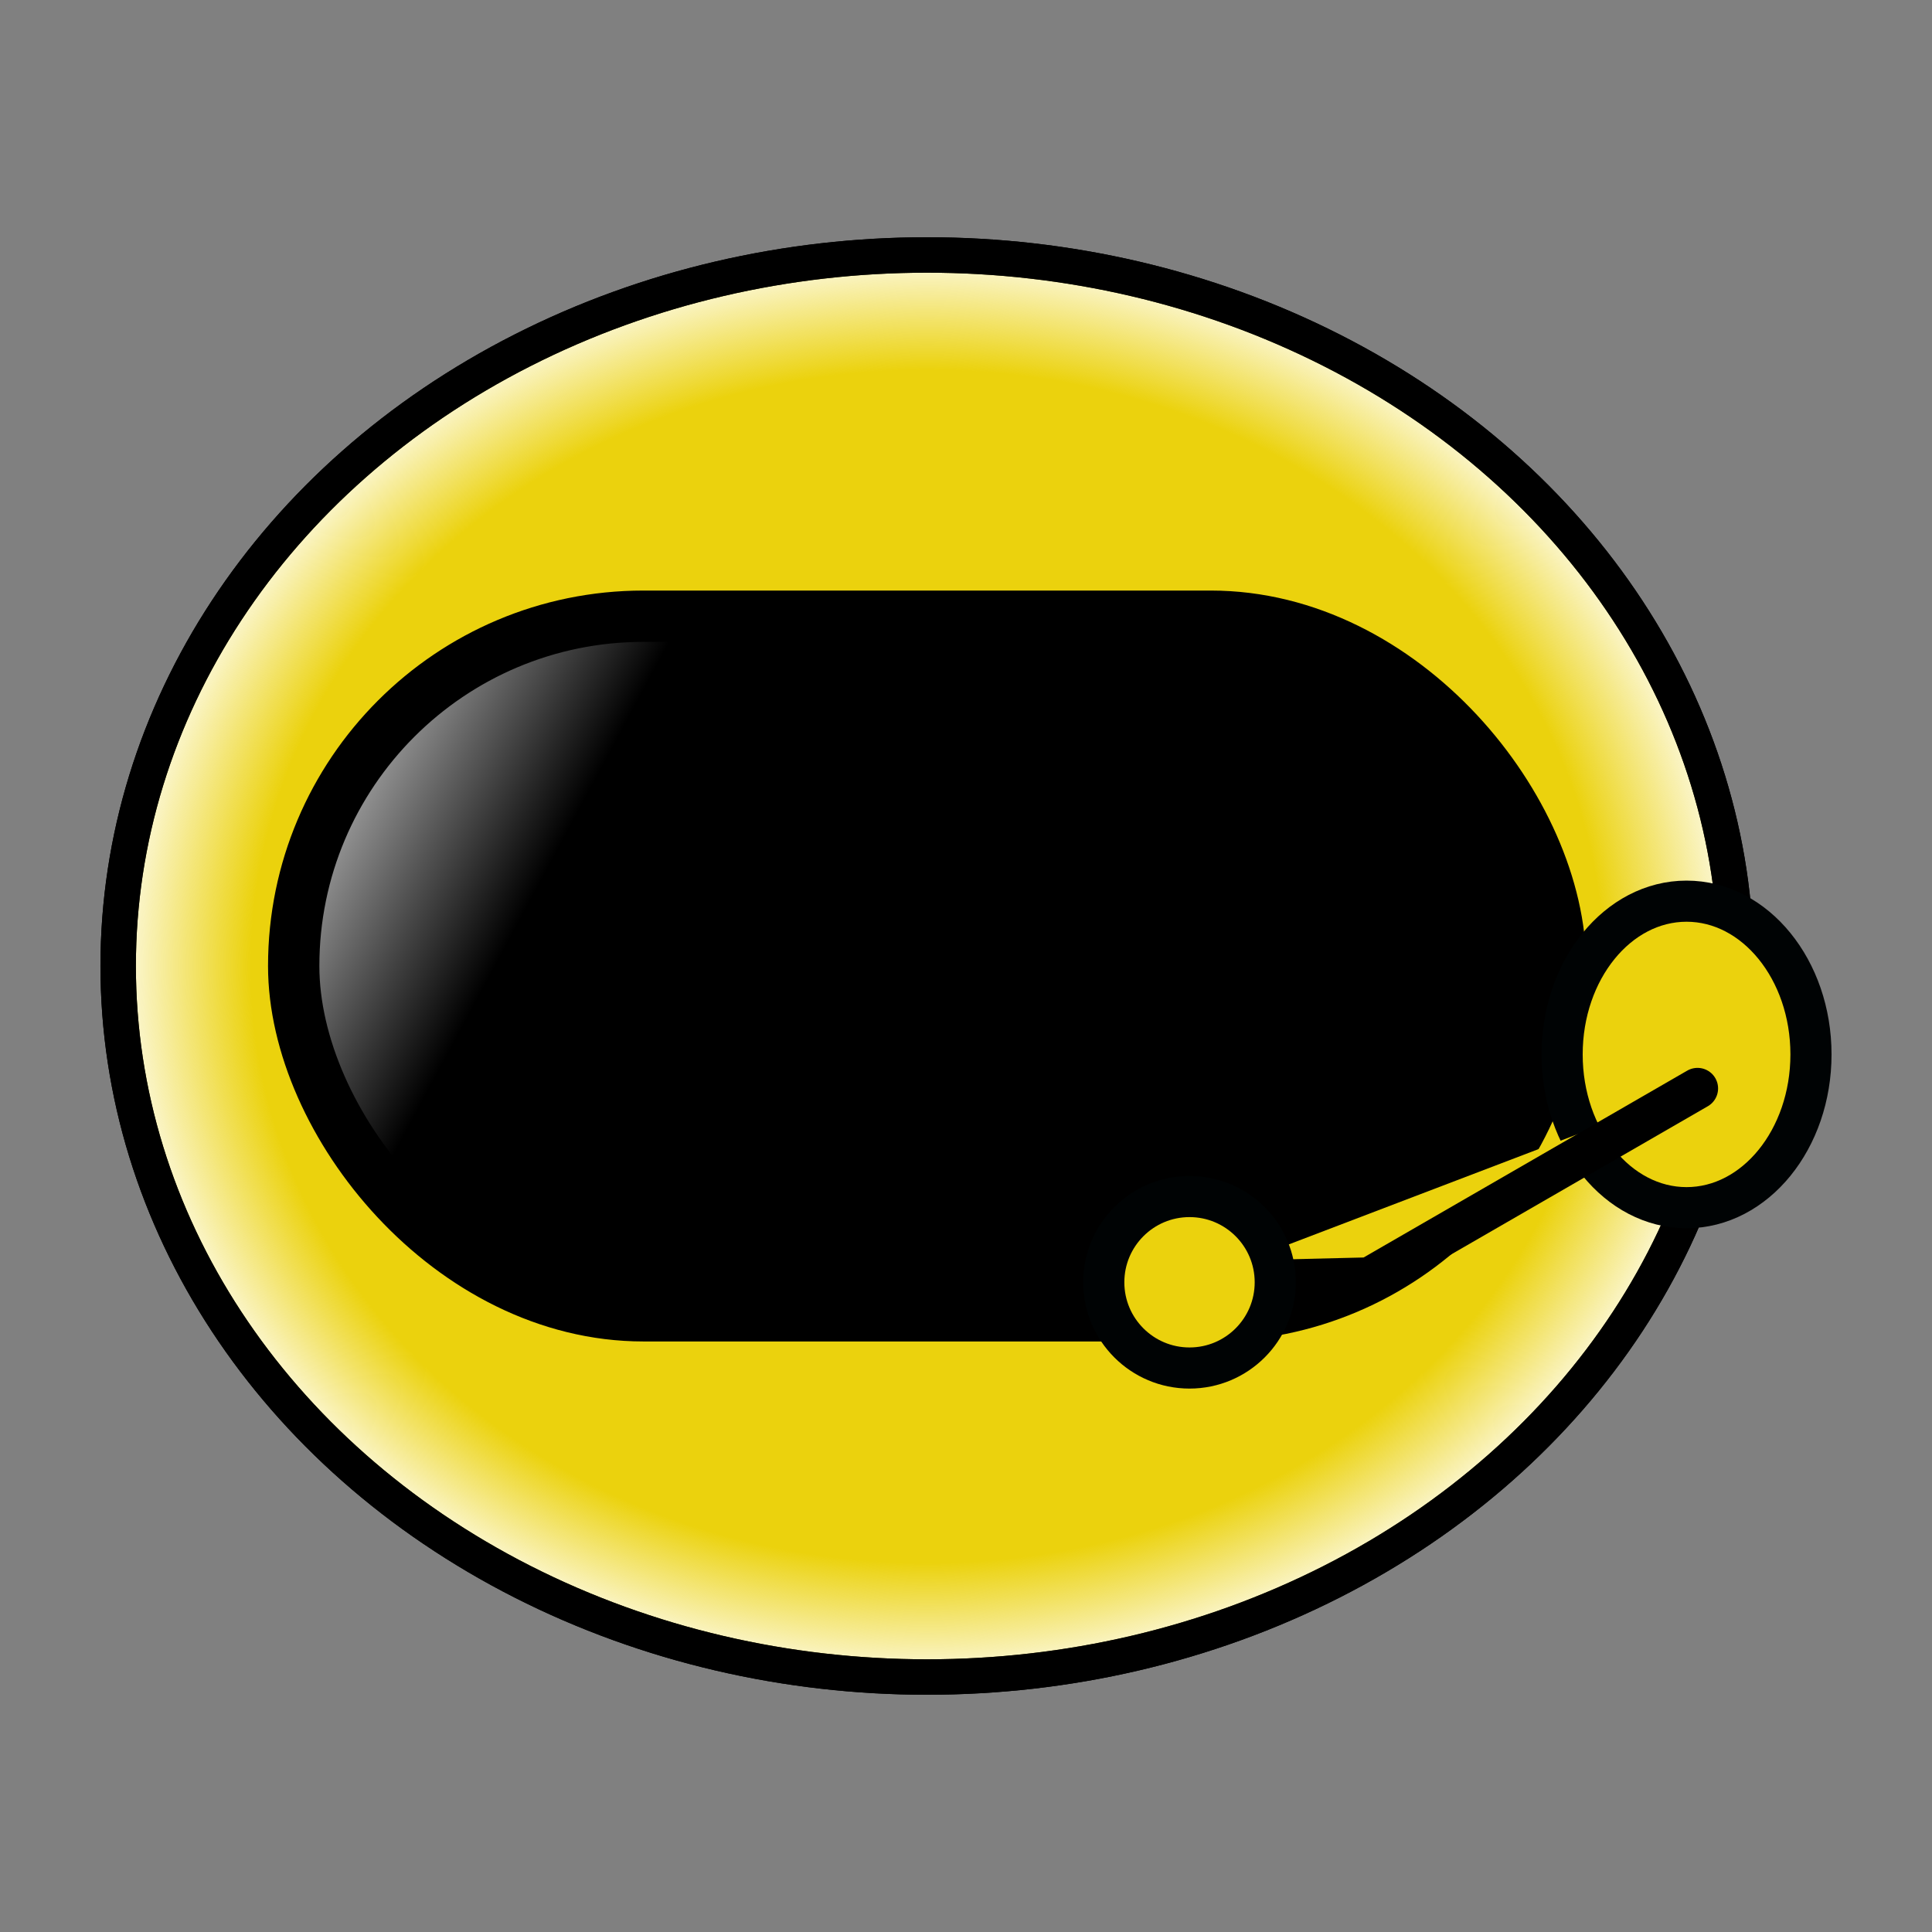 <?xml version="1.0" encoding="UTF-8" standalone="no"?>
<!-- Created with Inkscape (http://www.inkscape.org/) -->

<svg
   width="500"
   height="500"
   viewBox="0 0 132.292 132.292"
   version="1.1"
   id="svg1"
   inkscape:export-filename="legobot_try_2.png"
   inkscape:export-xdpi="96"
   inkscape:export-ydpi="96"
   sodipodi:docname="drawing.svg"
   inkscape:version="1.4 (1:1.4+202410161351+e7c3feb100)"
   xmlns:inkscape="http://www.inkscape.org/namespaces/inkscape"
   xmlns:sodipodi="http://sodipodi.sourceforge.net/DTD/sodipodi-0.dtd"
   xmlns:xlink="http://www.w3.org/1999/xlink"
   xmlns="http://www.w3.org/2000/svg"
   xmlns:svg="http://www.w3.org/2000/svg">
  <rect x="0" y="0" width="132.292" height="132.292" fill="#808080" stroke="none"/>
  <sodipodi:namedview
     id="namedview1"
     pagecolor="#ffffff"
     bordercolor="#111111"
     borderopacity="1"
     inkscape:showpageshadow="0"
     inkscape:pageopacity="0"
     inkscape:pagecheckerboard="1"
     inkscape:deskcolor="#d1d1d1"
     inkscape:document-units="mm"
     inkscape:zoom="0.50891778"
     inkscape:cx="244.63677"
     inkscape:cy="293.76061"
     inkscape:window-width="1854"
     inkscape:window-height="1011"
     inkscape:window-x="66"
     inkscape:window-y="32"
     inkscape:window-maximized="1"
     inkscape:current-layer="layer1" />
  <defs
     id="defs1">
    <linearGradient
       id="linearGradient12"
       inkscape:collect="always">
      <stop
         style="stop-color:#f9f9f9;stop-opacity:1;"
         offset="0"
         id="stop13" />
      <stop
         style="stop-color:#000000;stop-opacity:1;"
         offset="0.235"
         id="stop14" />
    </linearGradient>
    <linearGradient
       id="linearGradient11"
       inkscape:collect="always">
      <stop
         style="stop-color:#ebd20d;stop-opacity:1;"
         offset="0.818"
         id="stop11" />
      <stop
         style="stop-color:#ebd20d;stop-opacity:0;"
         offset="1"
         id="stop12" />
    </linearGradient>
    <radialGradient
       inkscape:collect="always"
       xlink:href="#linearGradient11"
       id="radialGradient12"
       cx="63.483"
       cy="66.146"
       fx="63.483"
       fy="66.146"
       r="56.605"
       gradientTransform="matrix(1,0,0,0.882,0,7.834)"
       gradientUnits="userSpaceOnUse" />
    <linearGradient
       inkscape:collect="always"
       xlink:href="#linearGradient12"
       id="linearGradient14"
       x1="19.804"
       y1="43.602"
       x2="106.391"
       y2="90.155"
       gradientUnits="userSpaceOnUse" />
  </defs>
  <g
     inkscape:label="Layer 1"
     inkscape:groupmode="layer"
     id="layer1">
    <ellipse
       style="fill:#ffffff;fill-opacity:1;stroke:#000000;stroke-width:2.427;stroke-dasharray:none;stroke-opacity:1"
       id="path3-1"
       cx="63.483"
       cy="66.146"
       ry="48.687"
       rx="55.391" />
    <ellipse
       style="fill:url(#radialGradient12);fill-opacity:1;stroke:#000000;stroke-width:2.427;stroke-dasharray:none;stroke-opacity:1"
       id="path3"
       cx="63.483"
       cy="66.146"
       ry="48.687"
       rx="55.391" />
    <rect
       style="fill:url(#linearGradient14);stroke:#000000;stroke-width:3.515;stroke-dasharray:none;stroke-opacity:1"
       id="rect1"
       width="86.746"
       height="47.903"
       x="20.111"
       y="42.195"
       ry="23.951" />
    <ellipse
       style="fill:#ebd20d;fill-opacity:1;stroke:#000304;stroke-width:2.816;stroke-dasharray:none;stroke-opacity:1"
       id="path7"
       cx="115.485"
       cy="72.201"
       rx="8.52"
       ry="10.494" />
    <path
       style="fill:#ebd20d;fill-opacity:1;stroke:#000000;stroke-width:2.816;stroke-linecap:round;stroke-dasharray:none;stroke-opacity:1"
       d="M 116.236,74.53 93.764,87.505 81.451,87.803"
       id="path8" />
    <circle
       style="fill:#ebd20d;fill-opacity:1;stroke:#000304;stroke-width:2.816;stroke-dasharray:none;stroke-opacity:1"
       id="path9"
       cx="81.451"
       cy="87.803"
       r="5.871" />
  </g>
</svg>
